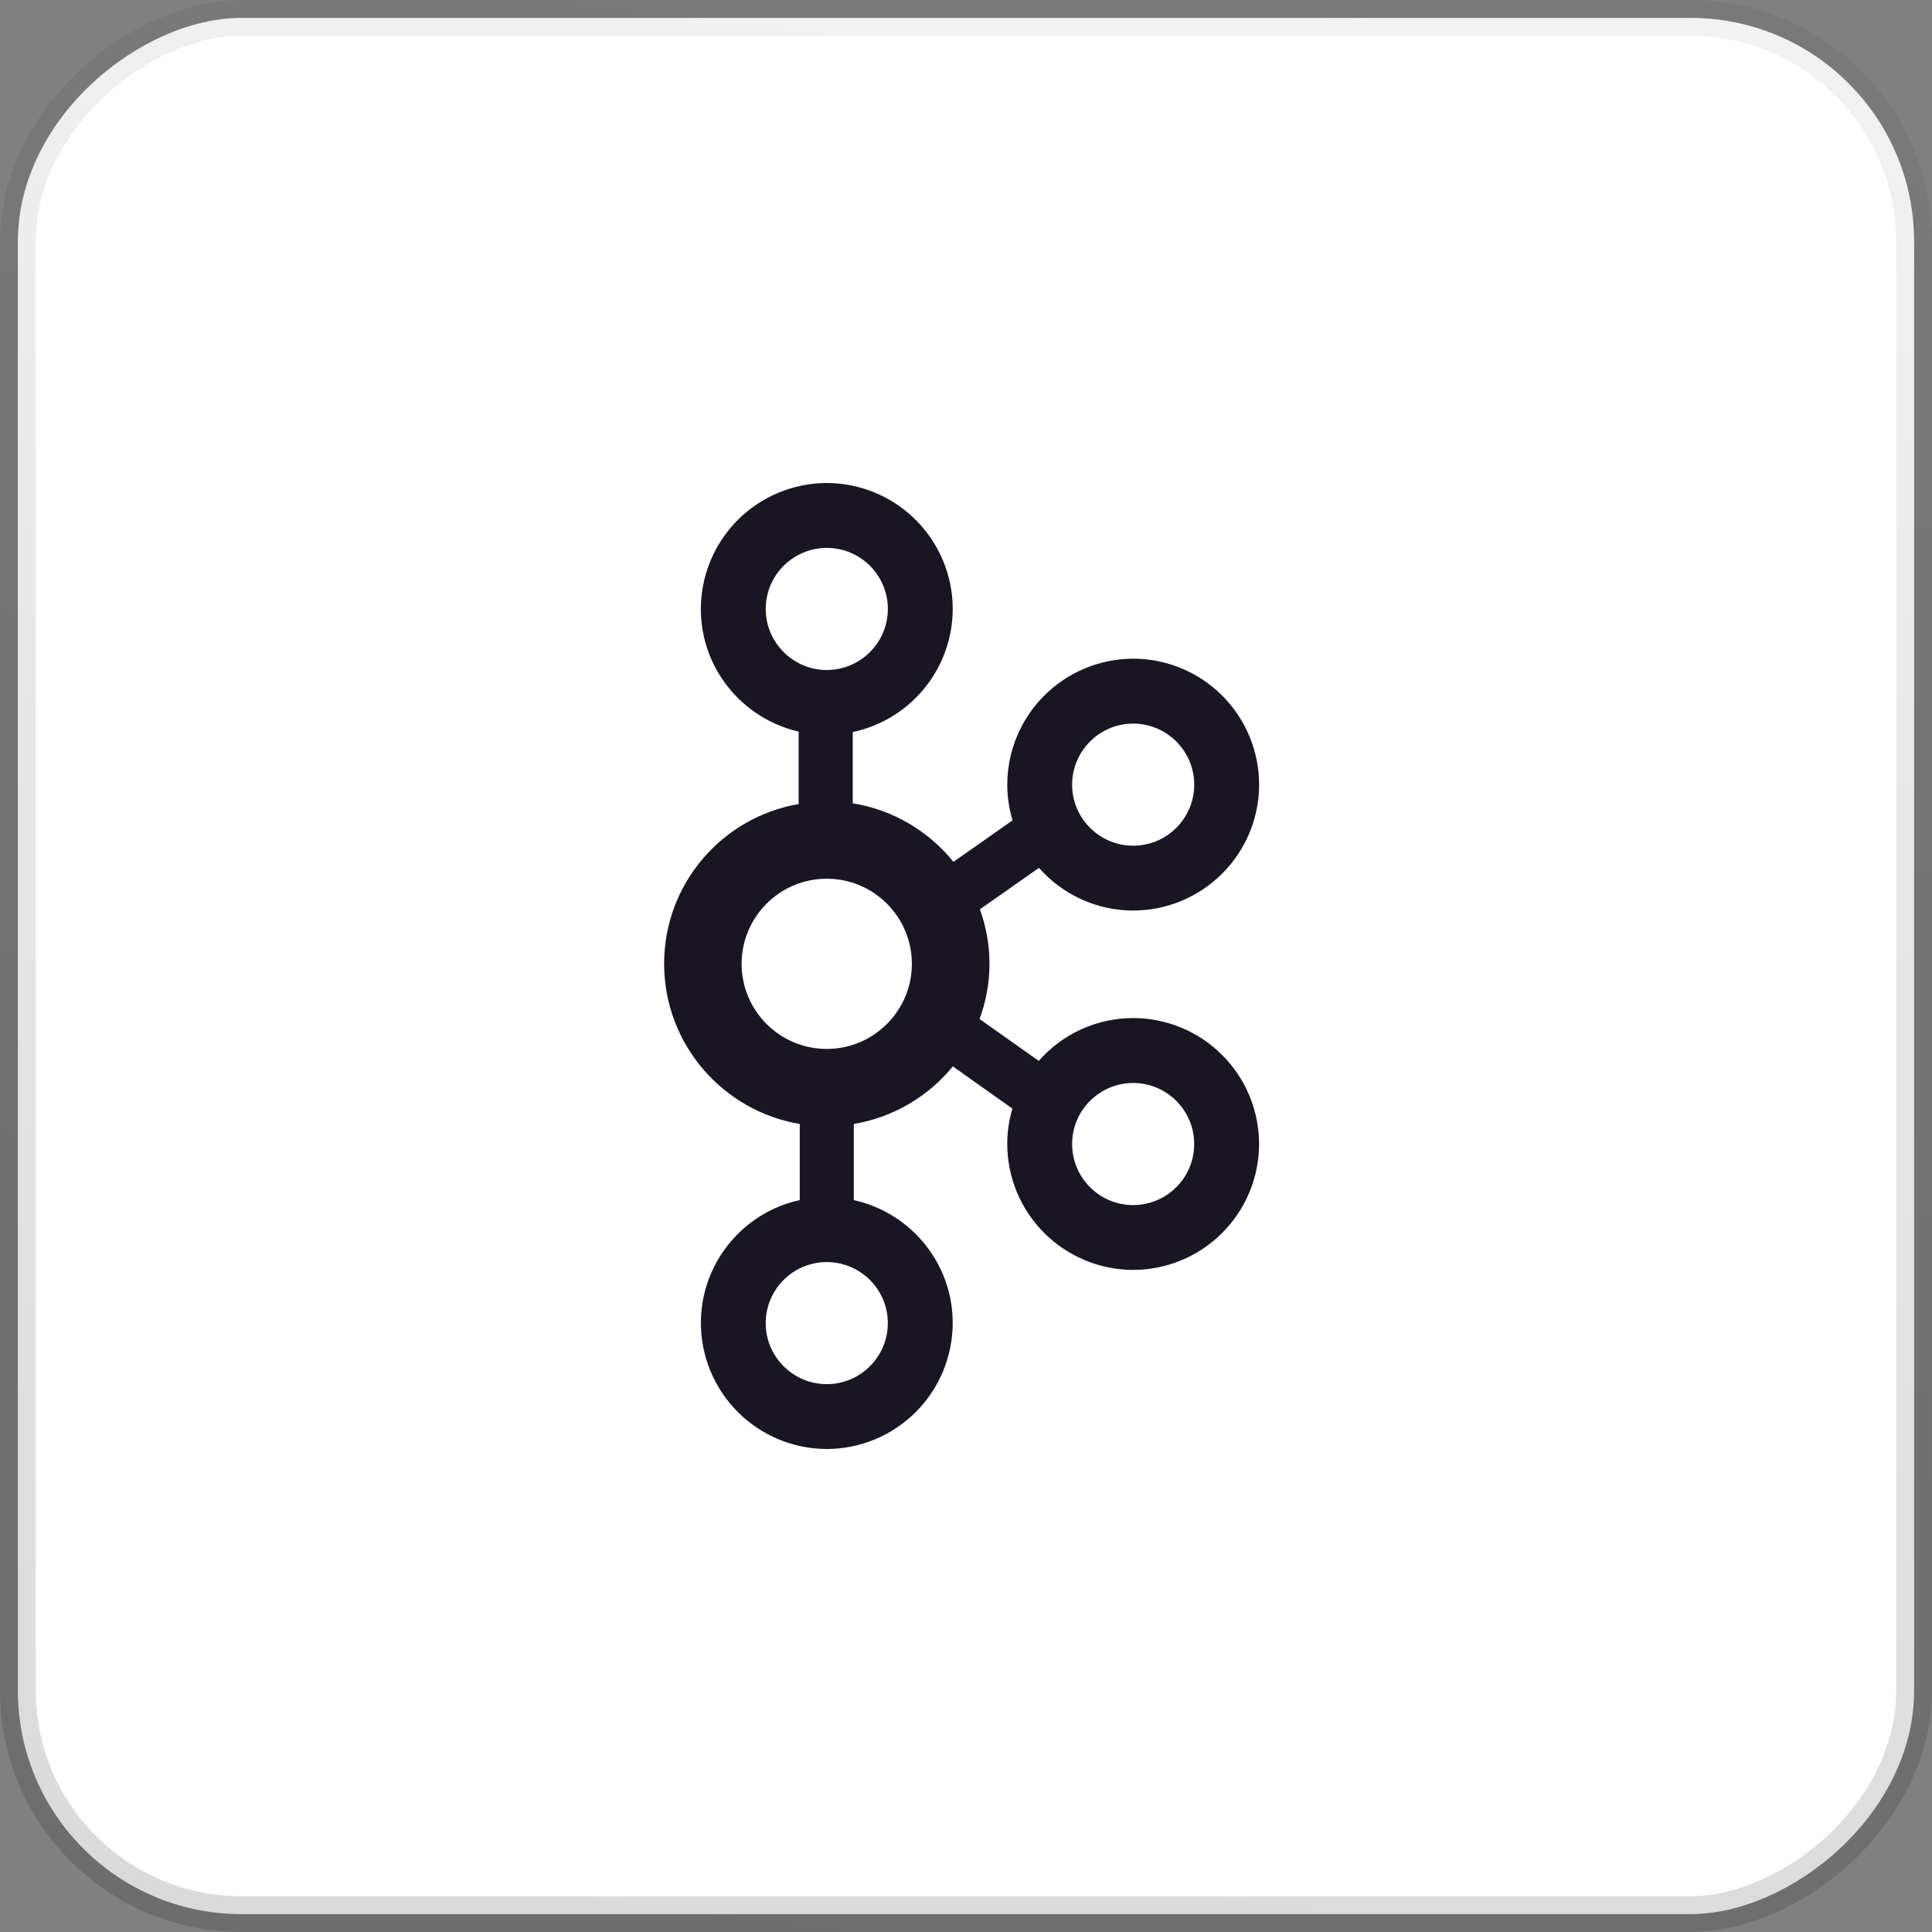<svg width="56" height="56" viewBox="0 0 56 56" fill="none" xmlns="http://www.w3.org/2000/svg">
<rect x="0" y="0" width="56" height="56" fill="#808080" stroke="none"/>
<rect x="55.481" y="0.519" width="54.963" height="54.963" rx="6.481" transform="rotate(90 55.481 0.519)" fill="white"/>
<g clip-path="url(#clip0_694_4336)">
<path d="M32.846 29.509C32.327 29.509 31.815 29.62 31.343 29.834C30.871 30.048 30.45 30.361 30.109 30.751L28.394 29.537C28.576 29.035 28.681 28.497 28.681 27.933C28.68 27.396 28.586 26.863 28.403 26.357L30.115 25.155C30.456 25.544 30.876 25.855 31.347 26.068C31.818 26.282 32.33 26.392 32.847 26.393C33.814 26.391 34.742 26.006 35.426 25.321C36.11 24.637 36.495 23.71 36.497 22.742C36.495 21.774 36.11 20.847 35.426 20.163C34.742 19.479 33.814 19.093 32.847 19.092C31.879 19.093 30.952 19.479 30.267 20.163C29.583 20.847 29.198 21.774 29.196 22.742C29.196 23.103 29.25 23.442 29.348 23.779L27.636 24.981C26.92 24.094 25.89 23.474 24.717 23.284L24.717 21.219C25.536 21.045 26.271 20.596 26.798 19.946C27.326 19.296 27.614 18.484 27.616 17.647C27.613 16.68 27.227 15.753 26.543 15.07C25.859 14.386 24.932 14.002 23.965 14C22.997 14.002 22.069 14.387 21.385 15.071C20.701 15.755 20.316 16.683 20.314 17.651C20.314 19.383 21.528 20.833 23.149 21.206L23.149 23.306C20.937 23.684 19.25 25.614 19.25 27.934C19.25 30.266 20.954 32.204 23.181 32.579L23.181 34.786C21.545 35.136 20.315 36.606 20.315 38.349C20.317 39.317 20.702 40.244 21.386 40.928C22.07 41.613 22.997 41.998 23.965 42C24.932 41.998 25.86 41.613 26.544 40.929C27.228 40.245 27.613 39.317 27.615 38.349C27.615 36.606 26.386 35.147 24.748 34.786L24.748 32.579C25.899 32.386 26.91 31.777 27.619 30.91L29.345 32.133C29.246 32.466 29.196 32.812 29.195 33.159C29.197 34.127 29.582 35.054 30.267 35.738C30.951 36.422 31.878 36.808 32.846 36.809C33.813 36.808 34.741 36.422 35.425 35.738C36.109 35.054 36.494 34.127 36.496 33.159C36.494 32.191 36.109 31.264 35.425 30.58C34.741 29.895 33.813 29.51 32.846 29.509ZM32.846 20.974C33.821 20.974 34.615 21.768 34.615 22.744C34.615 23.72 33.821 24.513 32.846 24.513C31.87 24.513 31.076 23.72 31.076 22.744C31.076 21.768 31.87 20.974 32.846 20.974ZM22.195 17.651C22.195 16.675 22.989 15.881 23.965 15.881C24.942 15.881 25.735 16.675 25.735 17.651C25.735 18.626 24.941 19.42 23.965 19.42C22.99 19.42 22.195 18.626 22.195 17.651ZM25.734 38.351C25.734 39.327 24.94 40.12 23.965 40.12C22.989 40.12 22.194 39.327 22.194 38.351C22.194 37.376 22.988 36.582 23.965 36.582C24.941 36.582 25.734 37.376 25.734 38.351ZM23.964 30.404C22.602 30.404 21.496 29.298 21.496 27.937C21.496 26.576 22.603 25.47 23.964 25.47C25.324 25.47 26.431 26.576 26.431 27.937C26.431 29.298 25.324 30.404 23.964 30.404ZM32.845 34.93C31.869 34.93 31.076 34.136 31.076 33.16C31.076 32.184 31.869 31.391 32.845 31.391C33.821 31.391 34.614 32.184 34.614 33.16C34.614 34.136 33.821 34.93 32.845 34.93Z" fill="#1A1523"/>
</g>
<rect x="55.481" y="0.519" width="54.963" height="54.963" rx="6.481" transform="rotate(90 55.481 0.519)" stroke="url(#paint0_linear_694_4336)" stroke-width="1.037"/>
<defs>
<linearGradient id="paint0_linear_694_4336" x1="56" y1="0" x2="118.479" y2="8.528" gradientUnits="userSpaceOnUse">
<stop stop-opacity="0.05"/>
<stop offset="1" stop-opacity="0.15"/>
</linearGradient>
<clipPath id="clip0_694_4336">
<rect width="28" height="28" fill="white" transform="translate(14 14)"/>
</clipPath>
</defs>
</svg>
